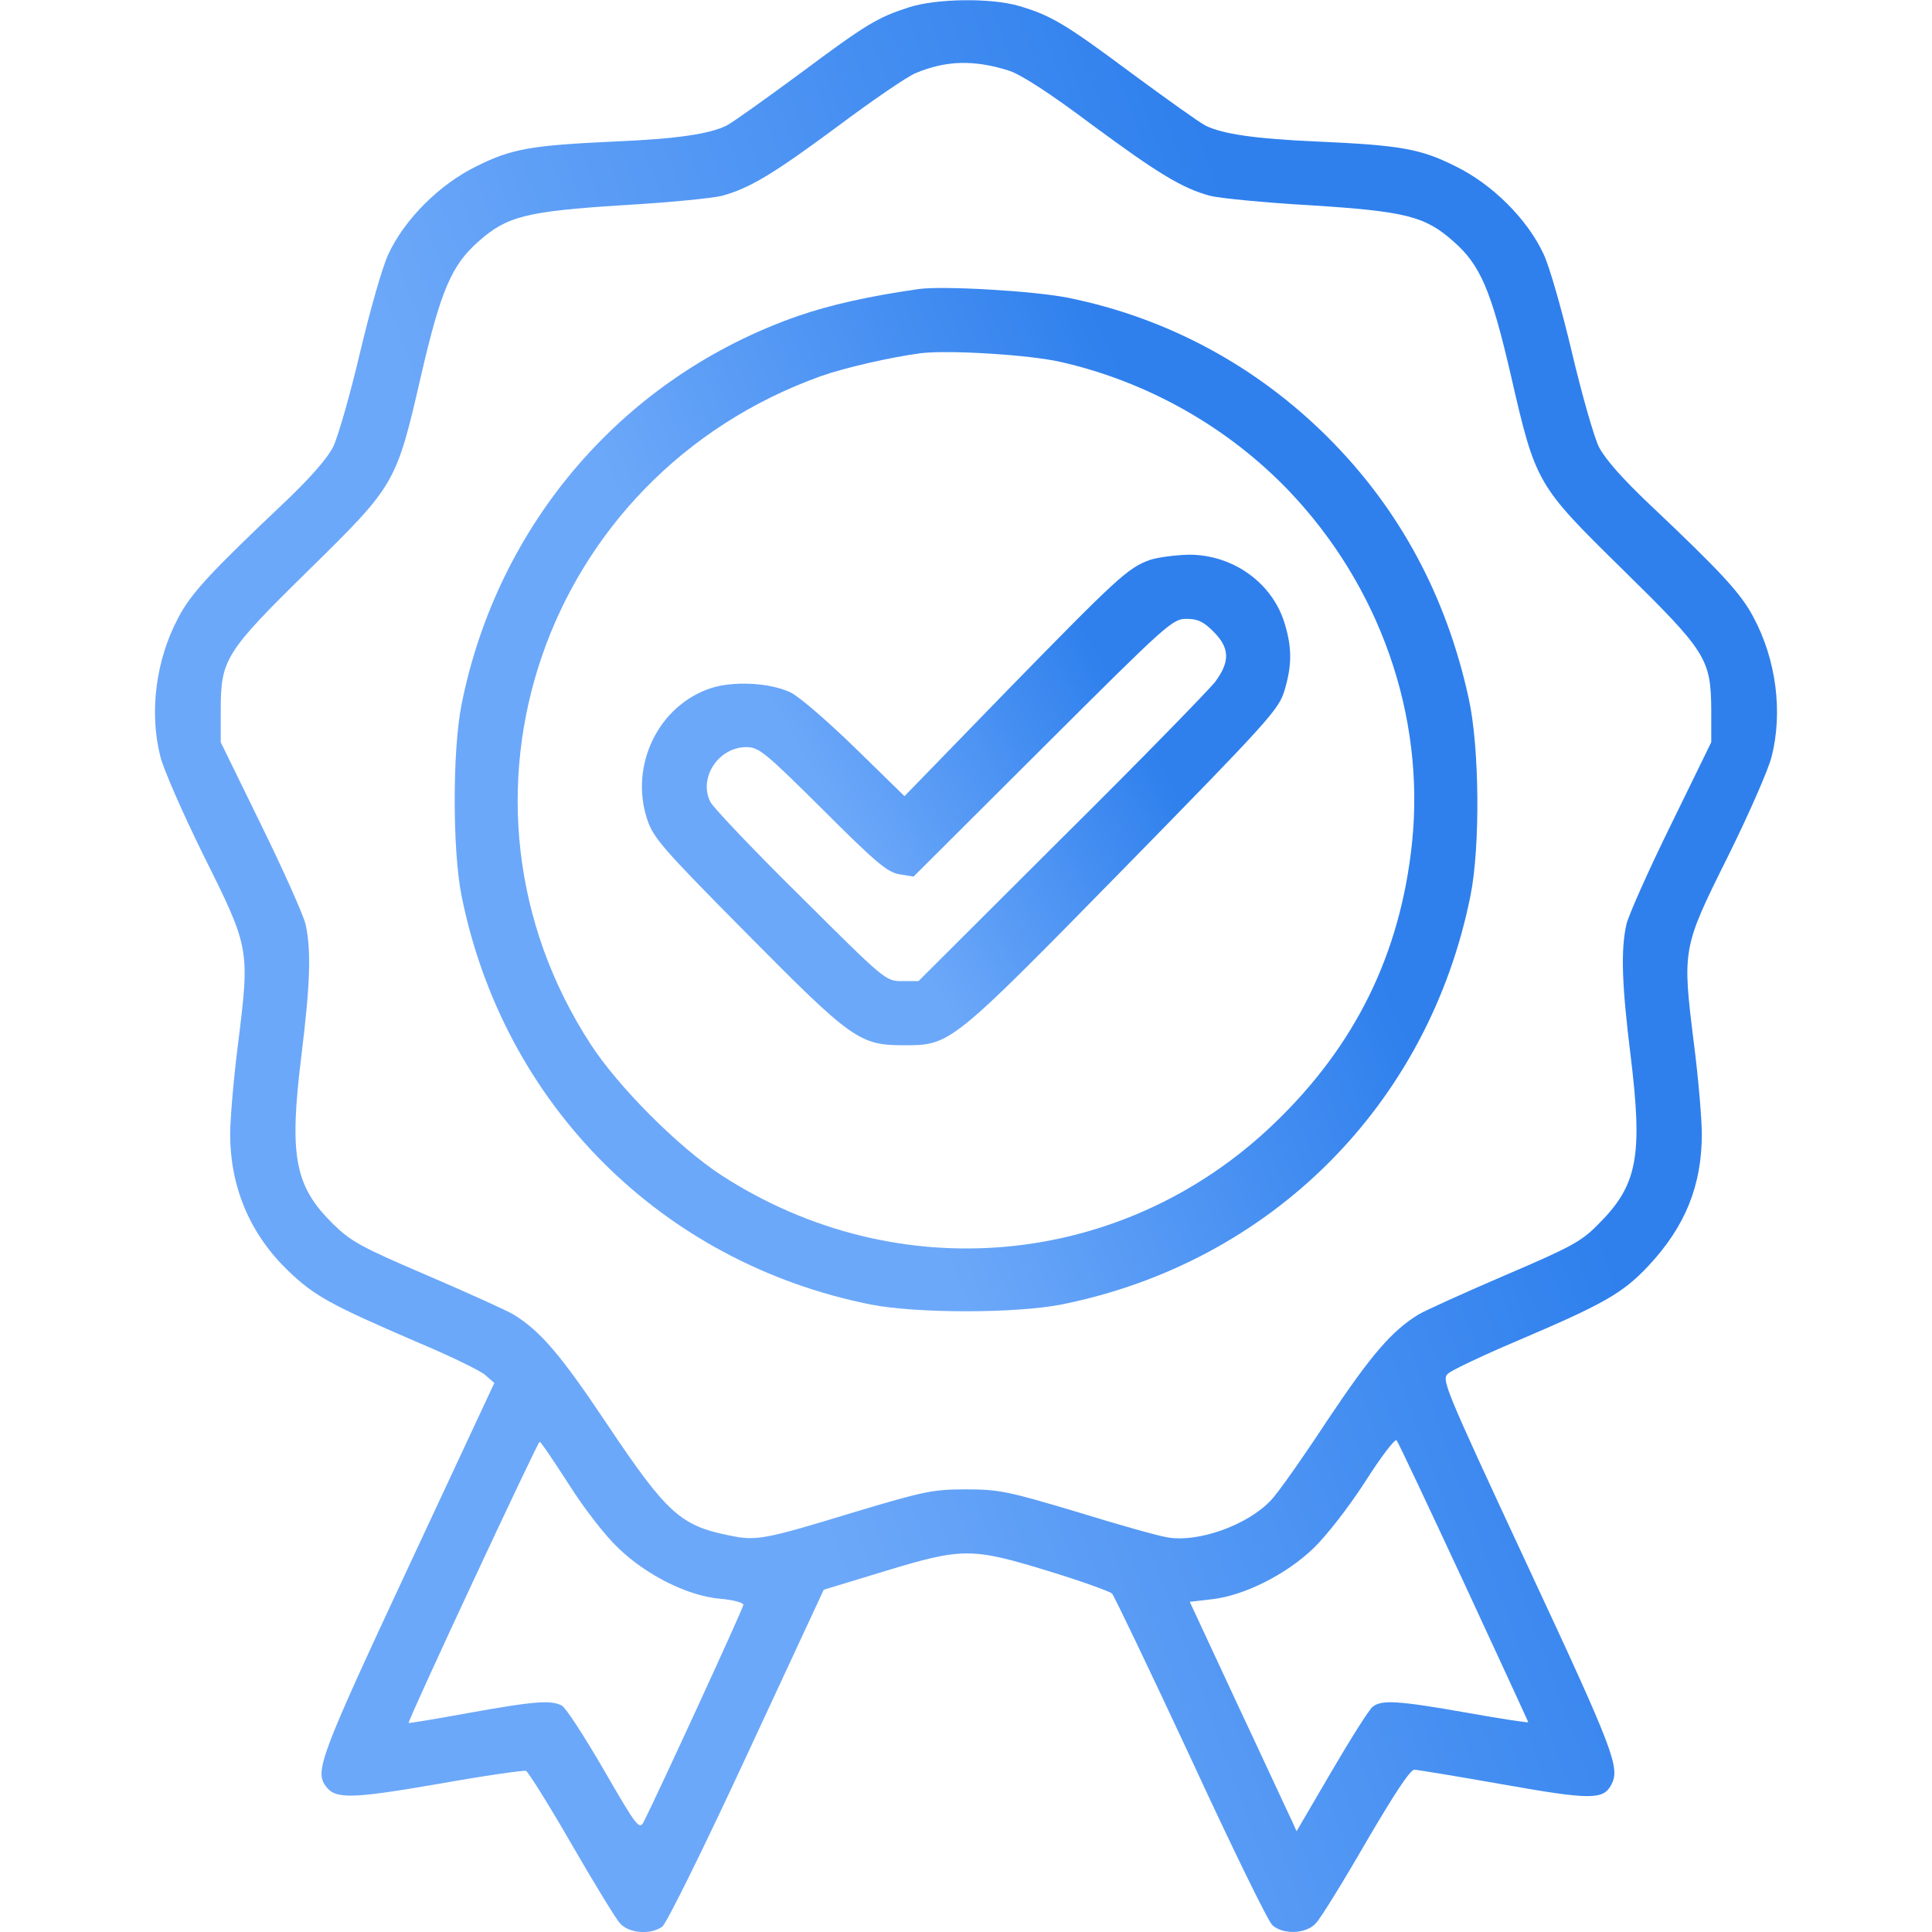 <svg width="50" height="50" viewBox="0 0 50 50" fill="none" xmlns="http://www.w3.org/2000/svg">
<g clip-path="url(#clip0_14_39)">
<path d="M23.535 0.186C22.715 0.449 22.432 0.615 20.703 1.904C19.814 2.559 18.955 3.174 18.799 3.252C18.359 3.467 17.52 3.594 15.918 3.662C13.76 3.76 13.242 3.848 12.344 4.297C11.377 4.766 10.469 5.674 10.049 6.582C9.893 6.914 9.57 8.057 9.316 9.131C9.063 10.205 8.75 11.299 8.623 11.562C8.457 11.885 8.008 12.393 7.285 13.076C5.449 14.814 4.941 15.361 4.619 15.977C4.033 17.07 3.857 18.428 4.15 19.58C4.229 19.902 4.736 21.064 5.283 22.168C6.465 24.541 6.465 24.561 6.162 27.002C6.045 27.91 5.957 28.975 5.957 29.346C5.957 30.732 6.475 31.943 7.461 32.891C8.135 33.535 8.535 33.76 10.781 34.727C11.641 35.088 12.441 35.478 12.559 35.586L12.793 35.791L10.547 40.605C8.291 45.439 8.145 45.84 8.428 46.221C8.672 46.562 9.053 46.562 11.318 46.172C12.52 45.957 13.555 45.81 13.613 45.83C13.672 45.859 14.199 46.699 14.785 47.715C15.371 48.73 15.938 49.658 16.045 49.775C16.279 50.039 16.836 50.078 17.139 49.863C17.246 49.785 18.213 47.832 19.326 45.43L21.318 41.143L22.891 40.664C24.912 40.049 25.146 40.049 27.148 40.664C27.979 40.918 28.711 41.182 28.779 41.24C28.838 41.309 29.756 43.223 30.82 45.508C31.875 47.793 32.822 49.736 32.93 49.824C33.213 50.078 33.809 50.049 34.053 49.775C34.17 49.658 34.756 48.711 35.352 47.676C36.084 46.426 36.494 45.801 36.602 45.801C36.69 45.801 37.734 45.977 38.906 46.182C41.162 46.582 41.494 46.582 41.699 46.191C41.934 45.752 41.777 45.332 39.541 40.537C37.324 35.772 37.295 35.693 37.49 35.537C37.598 35.449 38.379 35.078 39.228 34.717C41.523 33.74 42.002 33.467 42.676 32.744C43.613 31.738 44.043 30.684 44.043 29.346C44.043 28.975 43.955 27.91 43.838 27.002C43.535 24.561 43.535 24.541 44.717 22.168C45.264 21.064 45.772 19.902 45.85 19.58C46.143 18.428 45.967 17.07 45.381 15.977C45.059 15.361 44.551 14.814 42.715 13.076C41.992 12.393 41.543 11.885 41.377 11.562C41.25 11.299 40.938 10.205 40.684 9.131C40.43 8.057 40.107 6.914 39.951 6.582C39.531 5.674 38.623 4.766 37.656 4.297C36.758 3.848 36.24 3.76 34.082 3.662C32.48 3.594 31.641 3.467 31.201 3.252C31.045 3.174 30.186 2.559 29.297 1.904C27.578 0.625 27.207 0.4 26.377 0.156C25.654 -0.059 24.238 -0.039 23.535 0.186ZM26.104 1.826C26.416 1.924 27.158 2.402 28.252 3.223C29.971 4.492 30.596 4.873 31.318 5.068C31.543 5.127 32.705 5.244 33.906 5.312C36.377 5.469 36.885 5.596 37.617 6.25C38.311 6.855 38.594 7.52 39.102 9.717C39.746 12.52 39.766 12.549 42.002 14.746C44.16 16.865 44.277 17.051 44.287 18.369V19.209L43.242 21.348C42.666 22.52 42.148 23.682 42.09 23.926C41.943 24.6 41.973 25.479 42.197 27.295C42.52 29.922 42.383 30.674 41.357 31.689C40.928 32.129 40.654 32.275 38.965 32.998C37.92 33.447 36.904 33.906 36.719 34.014C36.016 34.443 35.488 35.059 34.346 36.768C33.711 37.734 33.057 38.662 32.891 38.828C32.285 39.473 30.996 39.932 30.205 39.785C30 39.756 28.955 39.463 27.881 39.131C26.084 38.594 25.85 38.545 25 38.545C24.141 38.545 23.916 38.594 22.119 39.131C19.756 39.853 19.57 39.883 18.867 39.736C17.607 39.482 17.256 39.16 15.723 36.875C14.512 35.059 13.984 34.443 13.281 34.014C13.096 33.906 12.08 33.447 11.035 32.998C9.326 32.266 9.082 32.129 8.613 31.67C7.617 30.684 7.48 29.912 7.803 27.295C8.027 25.479 8.057 24.6 7.91 23.926C7.852 23.682 7.334 22.52 6.758 21.348L5.713 19.209V18.369C5.713 17.061 5.83 16.875 7.998 14.746C10.234 12.549 10.254 12.52 10.898 9.717C11.406 7.52 11.69 6.855 12.383 6.25C13.115 5.596 13.623 5.469 16.094 5.312C17.295 5.244 18.457 5.127 18.682 5.068C19.404 4.873 20.029 4.492 21.689 3.262C22.578 2.598 23.477 1.982 23.691 1.895C24.482 1.562 25.205 1.543 26.104 1.826ZM37.881 40.947C38.799 42.93 39.551 44.56 39.551 44.57C39.551 44.59 38.838 44.482 37.969 44.326C36.201 44.014 35.752 43.984 35.527 44.17C35.44 44.228 34.961 44.99 34.463 45.84L33.555 47.393L33.428 47.109C33.35 46.953 32.734 45.615 32.041 44.141L30.791 41.455L31.377 41.387C32.207 41.289 33.281 40.752 33.994 40.068C34.326 39.746 34.893 39.023 35.322 38.359C35.732 37.715 36.094 37.236 36.143 37.275C36.182 37.314 36.963 38.975 37.881 40.947ZM14.717 38.408C15.117 39.043 15.674 39.756 16.006 40.068C16.738 40.772 17.812 41.309 18.652 41.377C18.975 41.406 19.238 41.475 19.238 41.533C19.238 41.621 17.002 46.475 16.66 47.148C16.543 47.363 16.484 47.285 15.625 45.801C15.127 44.941 14.639 44.189 14.541 44.141C14.268 43.994 13.838 44.023 12.158 44.326C11.299 44.482 10.586 44.6 10.576 44.59C10.537 44.551 13.916 37.314 13.965 37.314C13.994 37.305 14.326 37.803 14.717 38.408Z" fill="url(#paint0_linear_14_39)"/>
<path d="M23.779 7.48C22.48 7.666 21.484 7.891 20.664 8.174C16.172 9.736 12.881 13.525 11.943 18.242C11.709 19.424 11.709 21.992 11.943 23.174C13.027 28.584 17.119 32.676 22.529 33.76C23.711 33.994 26.289 33.994 27.471 33.76C32.881 32.676 36.973 28.594 38.057 23.174C38.31 21.914 38.291 19.326 38.008 18.066C37.432 15.43 36.221 13.174 34.375 11.328C32.52 9.473 30.205 8.223 27.637 7.705C26.748 7.529 24.404 7.393 23.779 7.48ZM27.441 9.365C29.688 9.873 31.768 11.045 33.359 12.705C35.713 15.176 36.885 18.525 36.543 21.816C36.24 24.688 35.078 27.061 32.969 29.082C29.062 32.832 23.223 33.369 18.662 30.41C17.559 29.688 16.006 28.135 15.283 27.021C11.172 20.693 14.062 12.315 21.24 9.736C21.875 9.512 23.037 9.248 23.828 9.141C24.531 9.053 26.631 9.18 27.441 9.365Z" fill="url(#paint1_linear_14_39)"/>
<path d="M29.756 14.492C29.189 14.697 28.916 14.951 26.074 17.861L23.408 20.605L22.129 19.355C21.426 18.672 20.674 18.018 20.459 17.92C19.922 17.666 18.984 17.617 18.389 17.812C17.041 18.262 16.289 19.805 16.748 21.201C16.904 21.68 17.139 21.953 19.326 24.16C22.051 26.914 22.246 27.051 23.398 27.051C24.6 27.051 24.6 27.051 29.092 22.471C32.852 18.633 33.096 18.359 33.242 17.871C33.438 17.217 33.438 16.777 33.252 16.152C32.939 15.088 31.914 14.355 30.771 14.355C30.41 14.365 29.961 14.424 29.756 14.492ZM31.406 16.348C31.826 16.768 31.836 17.119 31.455 17.637C31.299 17.842 29.512 19.678 27.471 21.699L23.77 25.391H23.35C22.92 25.391 22.91 25.381 20.732 23.213C19.521 22.021 18.477 20.918 18.389 20.762C18.066 20.146 18.584 19.336 19.316 19.336C19.639 19.336 19.795 19.463 21.289 20.947C22.666 22.324 22.969 22.578 23.281 22.627L23.643 22.686L26.992 19.346C30.205 16.143 30.342 16.016 30.703 16.016C30.996 16.016 31.143 16.084 31.406 16.348Z" fill="url(#paint2_linear_14_39)"/>
</g>
<defs>
<linearGradient id="paint0_linear_14_39" x1="25" y1="50.002" x2="45.355" y2="42.639" gradientUnits="userSpaceOnUse">
<stop stop-color="#6CA8F9"/>
<stop offset="1" stop-color="#2F80ED"/>
</linearGradient>
<linearGradient id="paint1_linear_14_39" x1="25.001" y1="33.935" x2="37.244" y2="28.664" gradientUnits="userSpaceOnUse">
<stop stop-color="#6CA8F9"/>
<stop offset="1" stop-color="#2F80ED"/>
</linearGradient>
<linearGradient id="paint2_linear_14_39" x1="25.002" y1="27.051" x2="31.949" y2="23.095" gradientUnits="userSpaceOnUse">
<stop stop-color="#6CA8F9"/>
<stop offset="1" stop-color="#2F80ED"/>
</linearGradient>
<clipPath id="clip0_14_39">
<rect width="50" height="50" fill="white"/>
</clipPath>
</defs>
</svg>
